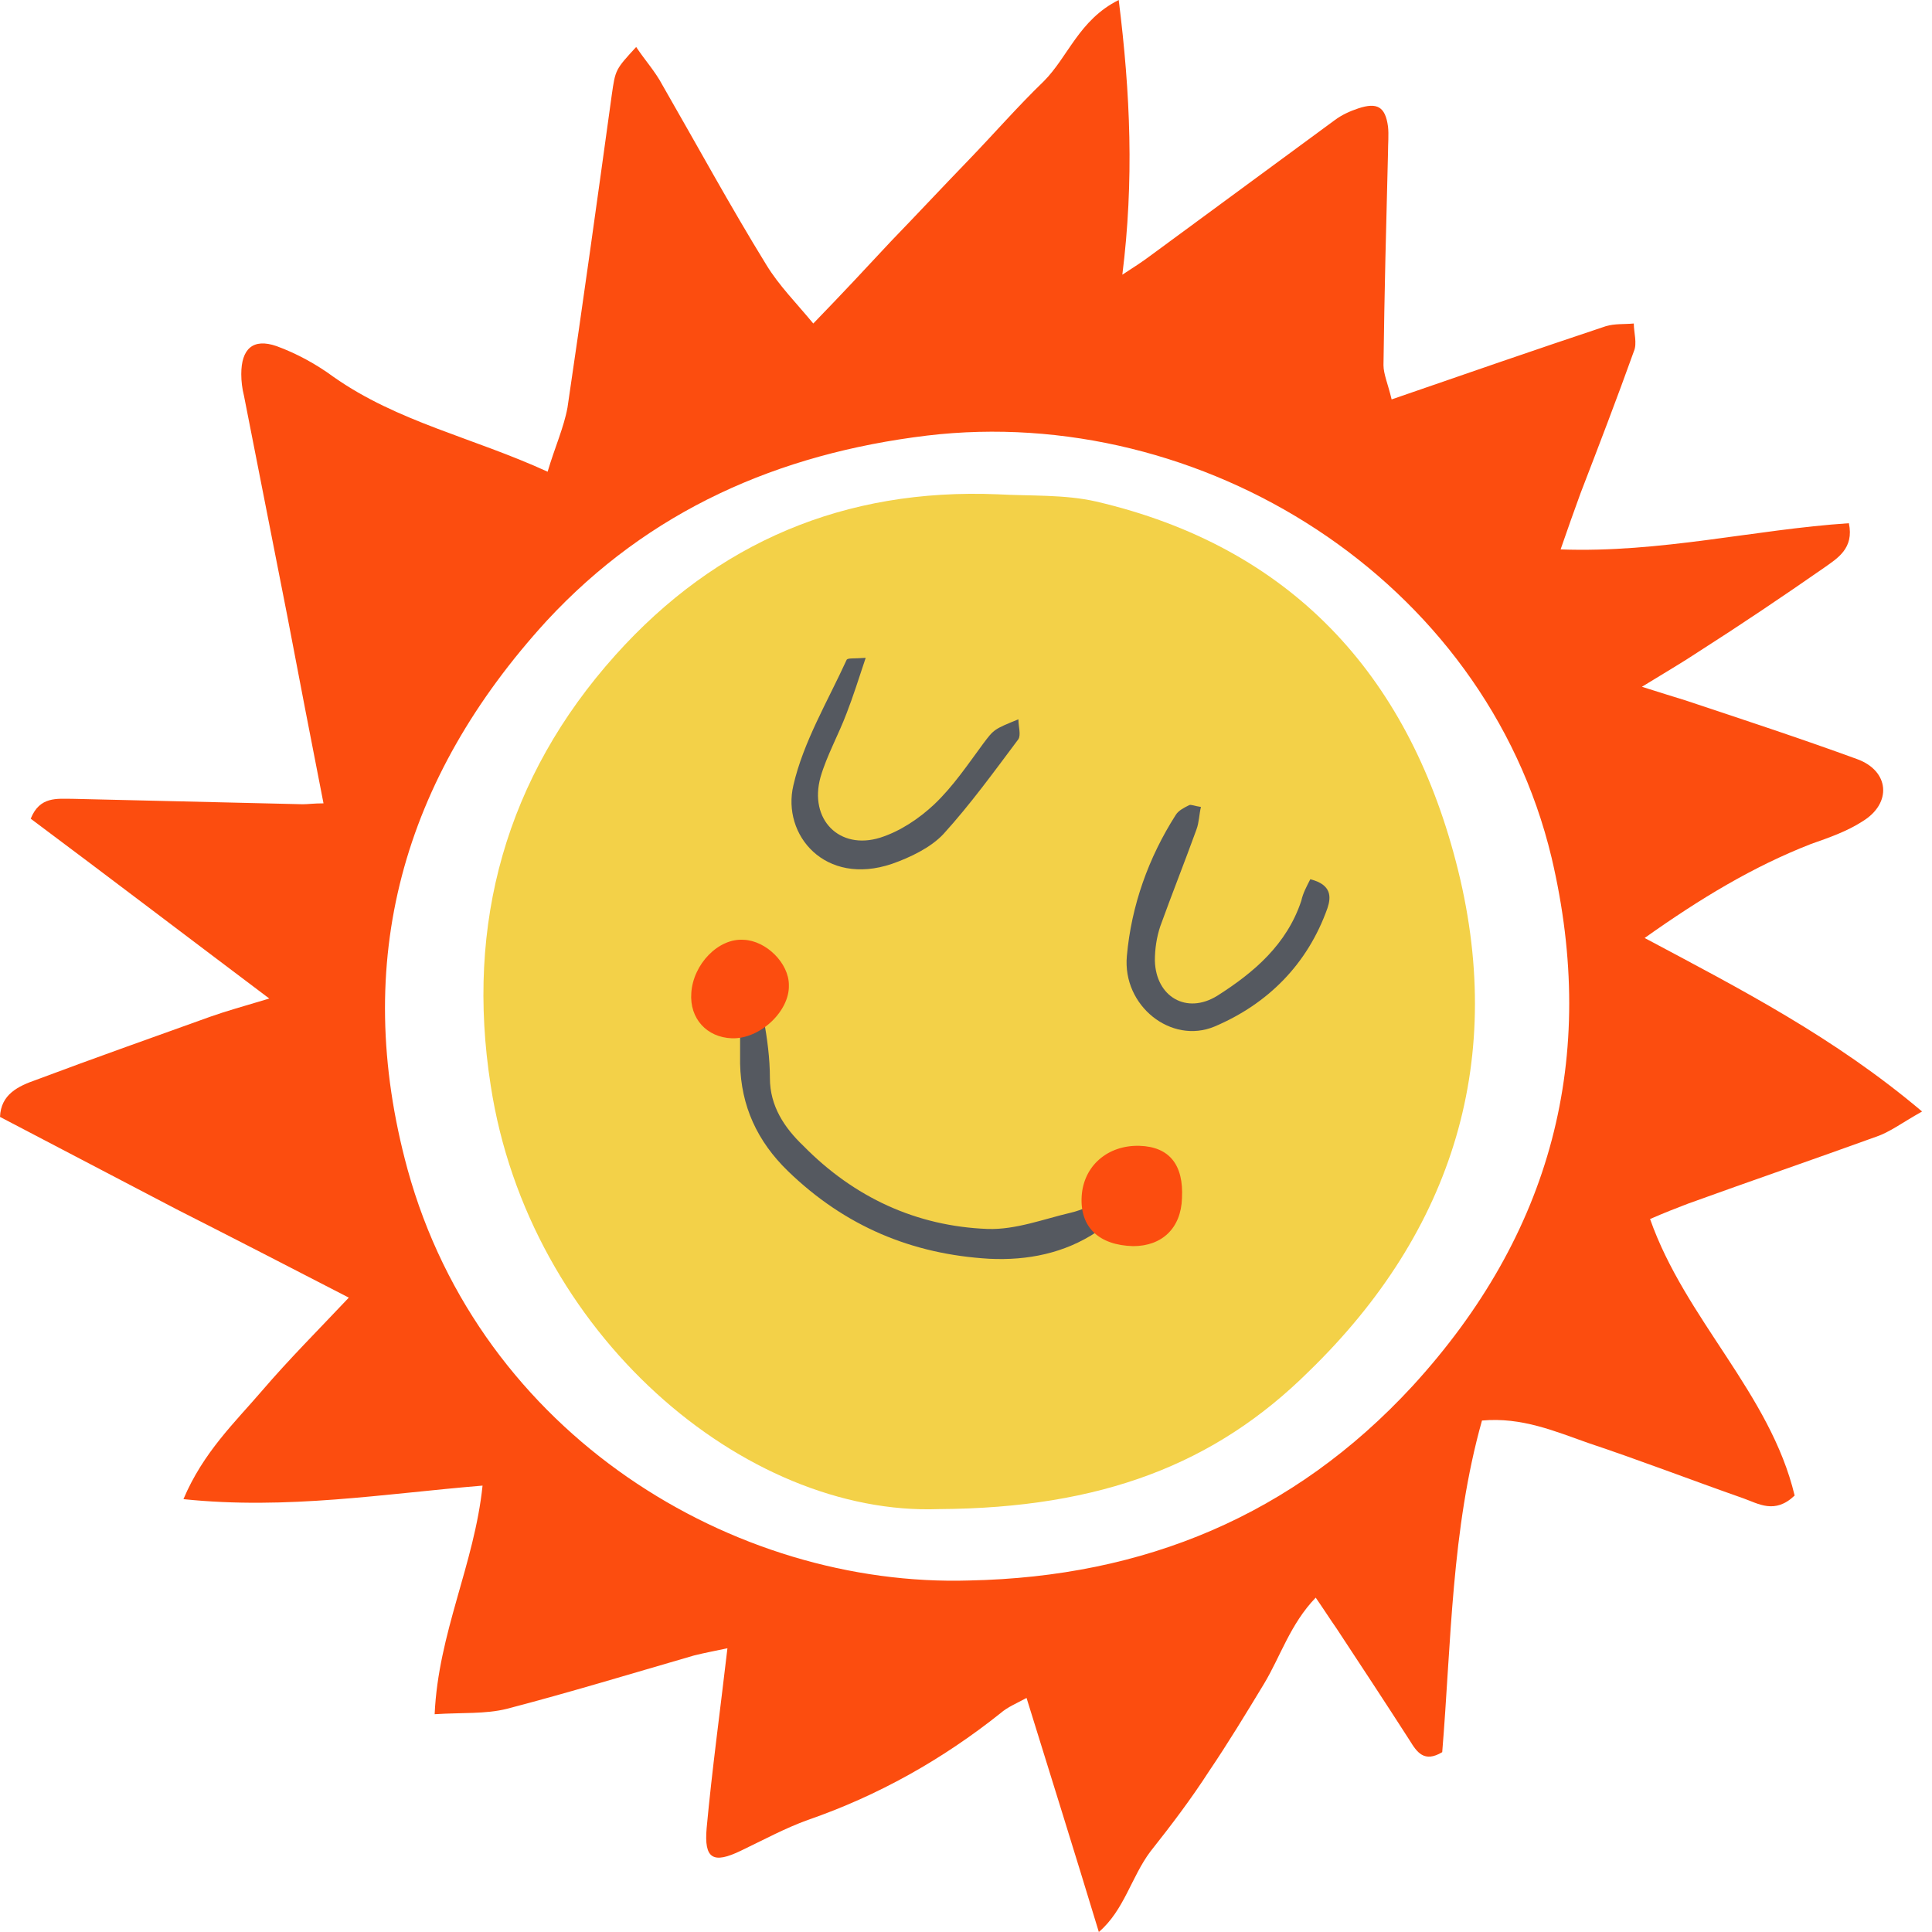 <svg width="112" height="112" viewBox="0 0 112 112" fill="none" xmlns="http://www.w3.org/2000/svg">
<path d="M54.428 87.484C43.166 87.903 30.645 77.321 28.445 62.915C26.979 53.538 29.336 45.052 35.674 37.98C41.542 31.432 48.98 28.289 57.834 28.655C59.719 28.76 61.71 28.655 63.544 29.074C74.806 31.694 81.564 39.08 84.393 49.924C87.379 61.291 84.288 71.349 75.854 79.522C70.458 84.865 63.858 87.432 54.428 87.484Z" fill="#F3D148"/>
<path d="M64.015 69.516C64.748 70.616 64.172 70.982 63.596 71.401C61.71 72.659 59.562 73.078 57.362 72.973C52.857 72.711 48.98 71.087 45.68 67.892C43.899 66.163 42.956 64.12 42.904 61.658C42.904 60.505 42.904 59.353 42.904 58.2C43.061 58.148 43.27 58.043 43.427 57.991C43.742 58.358 44.213 58.672 44.266 59.039C44.475 60.191 44.632 61.343 44.632 62.496C44.632 64.12 45.471 65.377 46.571 66.425C49.504 69.411 53.119 71.087 57.257 71.244C58.881 71.297 60.505 70.668 62.077 70.301C62.758 70.144 63.334 69.83 64.015 69.516Z" fill="#555960"/>
<path d="M50.185 38.136C49.766 39.394 49.452 40.389 49.085 41.332C48.614 42.589 47.932 43.794 47.566 45.051C46.885 47.513 48.666 49.294 51.023 48.561C52.176 48.194 53.276 47.461 54.166 46.623C55.266 45.575 56.105 44.318 56.995 43.113C57.624 42.275 57.624 42.275 59.038 41.699C59.038 42.118 59.195 42.589 59.038 42.851C57.624 44.737 56.262 46.623 54.69 48.352C53.957 49.137 52.752 49.714 51.704 50.08C47.828 51.39 45.313 48.404 45.994 45.523C46.571 43.008 47.985 40.651 49.085 38.241C49.19 38.136 49.452 38.189 50.185 38.136Z" fill="#555960"/>
<path d="M75.959 50.971C77.216 51.285 77.164 52.019 76.954 52.647C75.802 55.895 73.497 58.2 70.406 59.51C67.892 60.557 65.063 58.305 65.325 55.423C65.587 52.49 66.582 49.714 68.154 47.251C68.311 46.989 68.625 46.832 68.939 46.675C69.044 46.623 69.254 46.728 69.62 46.78C69.516 47.199 69.516 47.67 69.359 48.09C68.677 49.975 67.944 51.809 67.263 53.695C67.053 54.324 66.949 55.005 66.949 55.685C67.001 57.781 68.782 58.829 70.563 57.728C72.711 56.367 74.597 54.742 75.435 52.228C75.54 51.757 75.749 51.39 75.959 50.971Z" fill="#555960"/>
<path d="M1.781 47.461C2.305 46.151 3.3 46.309 4.243 46.309C8.696 46.413 13.096 46.518 17.549 46.623C17.863 46.623 18.178 46.571 18.754 46.571C18.021 42.851 17.34 39.289 16.659 35.727C15.82 31.484 14.982 27.188 14.144 22.945C14.039 22.526 13.987 22.107 13.987 21.688C13.987 20.221 14.668 19.592 16.03 20.064C17.182 20.483 18.335 21.111 19.33 21.845C23.05 24.464 27.398 25.355 31.746 27.345C32.165 25.931 32.688 24.778 32.898 23.626C33.789 17.602 34.627 11.577 35.465 5.5C35.675 4.034 35.675 4.034 36.879 2.724C37.403 3.51 37.98 4.138 38.398 4.924C40.389 8.382 42.327 11.944 44.423 15.349C45.156 16.554 46.152 17.549 47.147 18.754C48.823 17.025 50.238 15.506 51.652 13.987C53.171 12.415 54.638 10.844 56.157 9.272C57.624 7.753 58.986 6.181 60.505 4.715C61.92 3.3 62.548 1.152 64.853 0C65.534 5.448 65.744 10.477 65.063 15.925C65.796 15.454 66.268 15.139 66.687 14.825C70.249 12.206 73.811 9.587 77.373 6.967C77.792 6.653 78.264 6.443 78.735 6.286C79.835 5.92 80.307 6.181 80.464 7.334C80.516 7.805 80.464 8.329 80.464 8.853C80.359 12.939 80.254 17.025 80.202 21.164C80.202 21.688 80.464 22.264 80.674 23.154C84.917 21.688 89.003 20.273 93.089 18.911C93.613 18.754 94.137 18.806 94.713 18.754C94.713 19.278 94.922 19.907 94.713 20.378C93.718 23.154 92.67 25.878 91.622 28.602C91.255 29.598 90.889 30.645 90.47 31.85C96.284 32.06 101.68 30.698 107.181 30.331C107.495 31.798 106.5 32.374 105.766 32.898C103.356 34.574 100.947 36.198 98.485 37.77C97.542 38.398 96.546 38.975 95.184 39.813C96.337 40.18 97.018 40.389 97.699 40.599C100.999 41.699 104.352 42.799 107.652 44.004C109.538 44.685 109.695 46.571 107.966 47.618C107.076 48.195 106.028 48.561 104.98 48.928C101.628 50.238 98.589 52.071 95.341 54.376C100.947 57.362 106.342 60.139 111.424 64.434C110.219 65.115 109.538 65.639 108.752 65.901C105.138 67.21 101.471 68.468 97.856 69.777C97.175 70.039 96.494 70.301 95.656 70.668C97.699 76.483 102.623 80.778 104.037 86.698C102.885 87.798 101.942 87.169 101.051 86.855C98.066 85.807 95.08 84.655 92.094 83.659C90.155 82.978 88.217 82.14 85.912 82.35C84.131 88.689 84.131 95.237 83.607 101.575C82.559 102.204 82.14 101.575 81.721 100.894C80.307 98.694 78.892 96.546 77.478 94.398C77.111 93.875 76.745 93.298 76.273 92.617C74.806 94.137 74.23 96.022 73.287 97.594C72.24 99.323 71.192 101.051 70.092 102.675C69.044 104.299 67.891 105.819 66.687 107.338C65.587 108.805 65.168 110.743 63.701 112C62.286 107.338 60.924 102.99 59.51 98.432C58.934 98.746 58.41 98.956 57.991 99.323C54.638 101.994 50.919 104.09 46.833 105.504C45.523 105.976 44.266 106.657 42.956 107.285C41.332 108.071 40.808 107.757 40.965 105.976C41.28 102.571 41.751 99.166 42.17 95.551C41.437 95.708 40.861 95.813 40.232 95.97C36.617 97.018 33.003 98.118 29.388 99.061C28.131 99.375 26.821 99.27 25.197 99.375C25.407 94.66 27.502 90.679 27.974 86.122C22.264 86.593 16.659 87.536 10.634 86.907C11.787 84.183 13.62 82.455 15.192 80.621C16.763 78.788 18.492 77.059 20.221 75.225C16.973 73.549 13.62 71.82 10.215 70.092C6.81 68.311 3.405 66.529 0 64.748C0.052 63.439 1.048 62.967 2.095 62.601C5.448 61.343 8.853 60.139 12.206 58.934C13.096 58.619 14.039 58.357 15.611 57.886C10.739 54.219 6.339 50.866 1.781 47.461ZM56.21 91.622C66.32 91.413 74.964 87.85 81.878 80.359C89.946 71.558 92.67 61.291 89.946 49.714C86.069 33.527 69.62 23.364 53.748 25.25C45.104 26.297 37.613 29.598 31.693 35.989C23.364 45.104 20.326 55.686 23.626 67.787C27.869 83.188 42.537 92.041 56.21 91.622Z" fill="#FC4D0F"/>
<path d="M68.52 69.463C68.468 71.192 67.368 72.24 65.691 72.24C63.701 72.187 62.601 71.139 62.705 69.358C62.81 67.577 64.225 66.372 66.058 66.425C67.787 66.477 68.625 67.525 68.52 69.463Z" fill="#FC4D0F"/>
<path d="M42.432 60.191C40.965 60.139 39.97 59.038 40.075 57.572C40.179 55.895 41.646 54.376 43.113 54.481C44.423 54.533 45.732 55.843 45.732 57.1C45.785 58.619 44.056 60.243 42.432 60.191Z" fill="#FC4D0F"/>
</svg>
